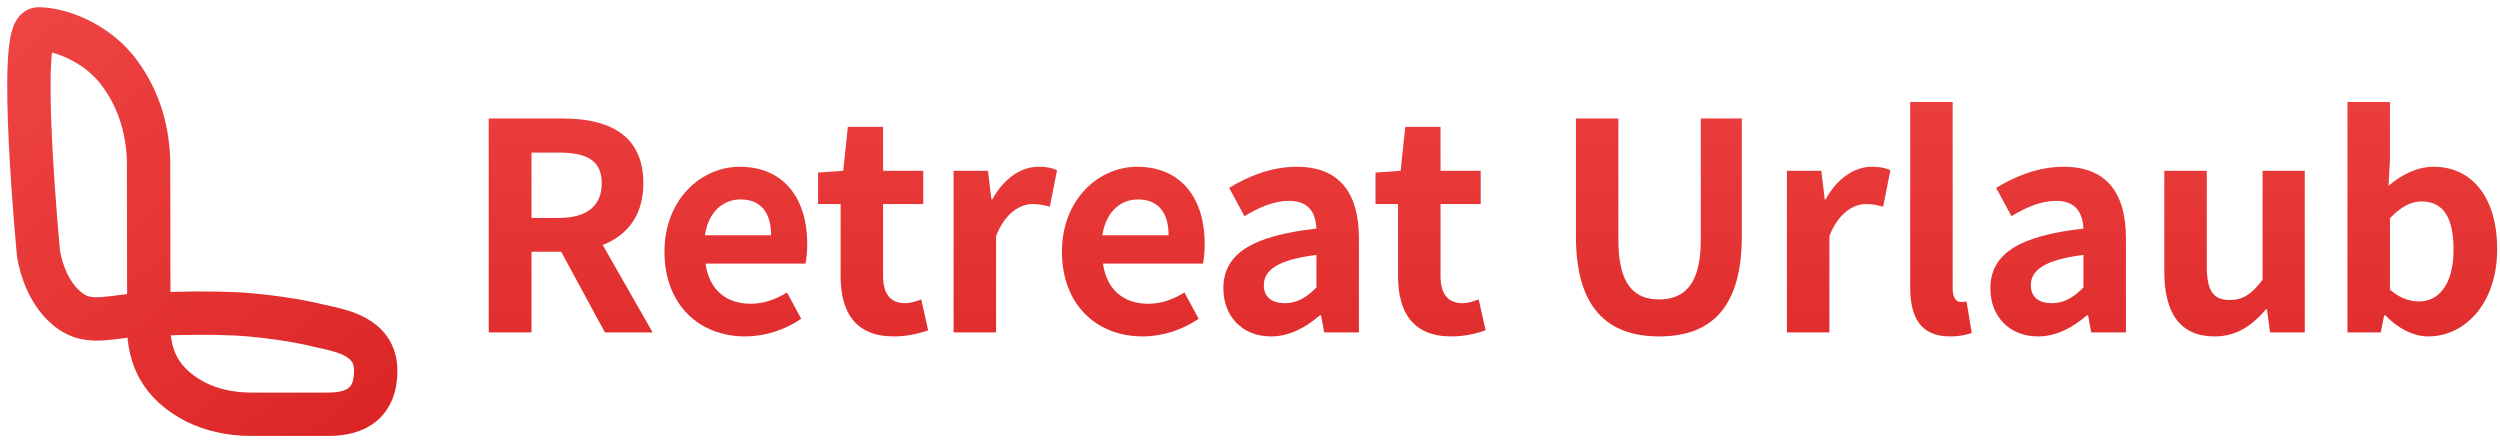 <svg width="173" height="31" viewBox="0 0 173 31" fill="none" xmlns="http://www.w3.org/2000/svg">
<path d="M9.324 21.795C7.131 22.047 5.951 22.413 4.676 21.386C2.965 20.007 2.662 17.512 2.662 17.512C2.662 17.512 1.172 2 2.662 2C4.152 2 6.559 2.923 8.072 4.797C9.454 6.546 10.19 8.63 10.28 11.048C10.275 11.199 10.282 15.178 10.3 22.986C10.421 25.232 11.519 26.786 13.586 27.841C14.579 28.323 15.846 28.667 17.388 28.667C19.437 28.667 20.983 28.667 22.524 28.667C23.517 28.667 26 28.667 26 25.657C26 23.243 23.569 22.877 22.028 22.53C22.028 22.53 20.362 22.078 17.388 21.795C14.414 21.512 9.448 21.795 9.448 21.795" stroke="url(#paint0_linear_201_3)" stroke-width="3" stroke-linecap="round"/>
<path d="M33.82 23H36.78V17.42H38.96C42.06 17.42 44.52 15.98 44.52 12.68C44.52 9.28 42.06 8.2 38.96 8.2H33.82V23ZM36.78 15.08V10.56H38.68C40.6 10.56 41.64 11.1 41.64 12.68C41.64 14.26 40.6 15.08 38.68 15.08H36.78ZM41.86 23H45.16L40.48 14.8L38.42 16.66L41.86 23Z" fill="url(#paint1_linear_201_3)"/>
<path d="M51.561 23.28C52.941 23.28 54.341 22.82 55.441 22.06L54.461 20.24C53.641 20.74 52.841 21.02 51.941 21.02C50.281 21.02 49.081 20.08 48.821 18.24H55.741C55.801 17.96 55.861 17.44 55.861 16.88C55.861 13.78 54.281 11.54 51.181 11.54C48.541 11.54 45.981 13.78 45.981 17.42C45.981 21.12 48.421 23.28 51.561 23.28ZM48.781 16.28C49.021 14.64 50.061 13.8 51.241 13.8C52.681 13.8 53.361 14.76 53.361 16.28H48.781Z" fill="url(#paint2_linear_201_3)"/>
<path d="M61.85 23.28C62.85 23.28 63.63 23.06 64.23 22.86L63.75 20.72C63.43 20.84 63.01 20.98 62.63 20.98C61.65 20.98 61.11 20.38 61.11 19.1V14.12H63.89V11.82H61.11V8.78H58.67L58.35 11.82L56.61 11.94V14.12H58.17V19.1C58.17 21.6 59.19 23.28 61.85 23.28Z" fill="url(#paint3_linear_201_3)"/>
<path d="M65.988 23H68.928V16.34C69.548 14.72 70.608 14.12 71.468 14.12C71.948 14.12 72.248 14.2 72.648 14.3L73.148 11.78C72.808 11.62 72.448 11.54 71.848 11.54C70.688 11.54 69.468 12.32 68.668 13.8H68.608L68.368 11.82H65.988V23Z" fill="url(#paint4_linear_201_3)"/>
<path d="M79.066 23.28C80.446 23.28 81.846 22.82 82.946 22.06L81.966 20.24C81.146 20.74 80.346 21.02 79.446 21.02C77.786 21.02 76.586 20.08 76.326 18.24H83.246C83.306 17.96 83.366 17.44 83.366 16.88C83.366 13.78 81.786 11.54 78.686 11.54C76.046 11.54 73.486 13.78 73.486 17.42C73.486 21.12 75.926 23.28 79.066 23.28ZM76.286 16.28C76.526 14.64 77.566 13.8 78.746 13.8C80.186 13.8 80.866 14.76 80.866 16.28H76.286Z" fill="url(#paint5_linear_201_3)"/>
<path d="M87.957 23.28C89.237 23.28 90.357 22.66 91.337 21.82H91.417L91.637 23H94.037V16.48C94.037 13.22 92.577 11.54 89.737 11.54C87.957 11.54 86.377 12.2 85.057 13L86.117 14.96C87.137 14.34 88.157 13.9 89.197 13.9C90.577 13.9 91.037 14.72 91.097 15.82C86.597 16.32 84.657 17.58 84.657 19.96C84.657 21.88 85.957 23.28 87.957 23.28ZM88.917 20.98C88.057 20.98 87.457 20.6 87.457 19.74C87.457 18.72 88.357 17.98 91.097 17.64V19.9C90.377 20.6 89.757 20.98 88.917 20.98Z" fill="url(#paint6_linear_201_3)"/>
<path d="M100.425 23.28C101.425 23.28 102.205 23.06 102.805 22.86L102.325 20.72C102.005 20.84 101.585 20.98 101.205 20.98C100.225 20.98 99.685 20.38 99.685 19.1V14.12H102.465V11.82H99.685V8.78H97.245L96.925 11.82L95.185 11.94V14.12H96.745V19.1C96.745 21.6 97.765 23.28 100.425 23.28Z" fill="url(#paint7_linear_201_3)"/>
<path d="M114.814 23.28C118.434 23.28 120.534 21.26 120.534 16.36V8.2H117.694V16.62C117.694 19.68 116.554 20.72 114.814 20.72C113.074 20.72 111.994 19.68 111.994 16.62V8.2H109.054V16.36C109.054 21.26 111.194 23.28 114.814 23.28Z" fill="url(#paint8_linear_201_3)"/>
<path d="M123.655 23H126.595V16.34C127.215 14.72 128.275 14.12 129.135 14.12C129.615 14.12 129.915 14.2 130.315 14.3L130.815 11.78C130.475 11.62 130.115 11.54 129.515 11.54C128.355 11.54 127.135 12.32 126.335 13.8H126.275L126.035 11.82H123.655V23Z" fill="url(#paint9_linear_201_3)"/>
<path d="M134.945 23.28C135.645 23.28 136.105 23.16 136.445 23.04L136.085 20.86C135.885 20.9 135.805 20.9 135.705 20.9C135.425 20.9 135.125 20.68 135.125 19.98V7.06H132.185V19.86C132.185 21.94 132.885 23.28 134.945 23.28Z" fill="url(#paint10_linear_201_3)"/>
<path d="M141.034 23.28C142.314 23.28 143.434 22.66 144.414 21.82H144.494L144.714 23H147.114V16.48C147.114 13.22 145.654 11.54 142.814 11.54C141.034 11.54 139.454 12.2 138.134 13L139.194 14.96C140.214 14.34 141.234 13.9 142.274 13.9C143.654 13.9 144.114 14.72 144.174 15.82C139.674 16.32 137.734 17.58 137.734 19.96C137.734 21.88 139.034 23.28 141.034 23.28ZM141.994 20.98C141.134 20.98 140.534 20.6 140.534 19.74C140.534 18.72 141.434 17.98 144.174 17.64V19.9C143.454 20.6 142.834 20.98 141.994 20.98Z" fill="url(#paint11_linear_201_3)"/>
<path d="M153.25 23.28C154.77 23.28 155.83 22.54 156.81 21.4H156.87L157.09 23H159.49V11.82H156.57V19.36C155.81 20.36 155.21 20.76 154.29 20.76C153.19 20.76 152.71 20.16 152.71 18.44V11.82H149.77V18.8C149.77 21.62 150.83 23.28 153.25 23.28Z" fill="url(#paint12_linear_201_3)"/>
<path d="M168.045 23.28C170.505 23.28 172.805 21.08 172.805 17.22C172.805 13.78 171.145 11.54 168.405 11.54C167.285 11.54 166.185 12.08 165.285 12.86L165.385 11.08V7.06H162.445V23H164.745L164.985 21.82H165.065C165.965 22.76 167.045 23.28 168.045 23.28ZM167.405 20.86C166.805 20.86 166.065 20.66 165.385 20.04V15.1C166.125 14.32 166.825 13.94 167.565 13.94C169.125 13.94 169.785 15.12 169.785 17.28C169.785 19.7 168.745 20.86 167.405 20.86Z" fill="url(#paint13_linear_201_3)"/>
<defs>
<linearGradient id="paint0_linear_201_3" x1="1.669" y1="1.034" x2="25.217" y2="29.208" gradientUnits="userSpaceOnUse">
<stop stop-color="#EF4444"/>
<stop offset="1" stop-color="#DC2626"/>
</linearGradient>
<linearGradient id="paint1_linear_201_3" x1="103" y1="-3.08533e-07" x2="103" y2="29" gradientUnits="userSpaceOnUse">
<stop stop-color="#EF4444"/>
<stop offset="1" stop-color="#DD2828"/>
</linearGradient>
<linearGradient id="paint2_linear_201_3" x1="103" y1="-3.08533e-07" x2="103" y2="29" gradientUnits="userSpaceOnUse">
<stop stop-color="#EF4444"/>
<stop offset="1" stop-color="#DD2828"/>
</linearGradient>
<linearGradient id="paint3_linear_201_3" x1="103" y1="-3.08533e-07" x2="103" y2="29" gradientUnits="userSpaceOnUse">
<stop stop-color="#EF4444"/>
<stop offset="1" stop-color="#DD2828"/>
</linearGradient>
<linearGradient id="paint4_linear_201_3" x1="103" y1="-3.08533e-07" x2="103" y2="29" gradientUnits="userSpaceOnUse">
<stop stop-color="#EF4444"/>
<stop offset="1" stop-color="#DD2828"/>
</linearGradient>
<linearGradient id="paint5_linear_201_3" x1="103" y1="-3.08533e-07" x2="103" y2="29" gradientUnits="userSpaceOnUse">
<stop stop-color="#EF4444"/>
<stop offset="1" stop-color="#DD2828"/>
</linearGradient>
<linearGradient id="paint6_linear_201_3" x1="103" y1="-3.08533e-07" x2="103" y2="29" gradientUnits="userSpaceOnUse">
<stop stop-color="#EF4444"/>
<stop offset="1" stop-color="#DD2828"/>
</linearGradient>
<linearGradient id="paint7_linear_201_3" x1="103" y1="-3.08533e-07" x2="103" y2="29" gradientUnits="userSpaceOnUse">
<stop stop-color="#EF4444"/>
<stop offset="1" stop-color="#DD2828"/>
</linearGradient>
<linearGradient id="paint8_linear_201_3" x1="103" y1="-3.08533e-07" x2="103" y2="29" gradientUnits="userSpaceOnUse">
<stop stop-color="#EF4444"/>
<stop offset="1" stop-color="#DD2828"/>
</linearGradient>
<linearGradient id="paint9_linear_201_3" x1="103" y1="-3.08533e-07" x2="103" y2="29" gradientUnits="userSpaceOnUse">
<stop stop-color="#EF4444"/>
<stop offset="1" stop-color="#DD2828"/>
</linearGradient>
<linearGradient id="paint10_linear_201_3" x1="103" y1="-3.08533e-07" x2="103" y2="29" gradientUnits="userSpaceOnUse">
<stop stop-color="#EF4444"/>
<stop offset="1" stop-color="#DD2828"/>
</linearGradient>
<linearGradient id="paint11_linear_201_3" x1="103" y1="-3.08533e-07" x2="103" y2="29" gradientUnits="userSpaceOnUse">
<stop stop-color="#EF4444"/>
<stop offset="1" stop-color="#DD2828"/>
</linearGradient>
<linearGradient id="paint12_linear_201_3" x1="103" y1="-3.08533e-07" x2="103" y2="29" gradientUnits="userSpaceOnUse">
<stop stop-color="#EF4444"/>
<stop offset="1" stop-color="#DD2828"/>
</linearGradient>
<linearGradient id="paint13_linear_201_3" x1="103" y1="-3.08533e-07" x2="103" y2="29" gradientUnits="userSpaceOnUse">
<stop stop-color="#EF4444"/>
<stop offset="1" stop-color="#DD2828"/>
</linearGradient>
</defs>
</svg>
